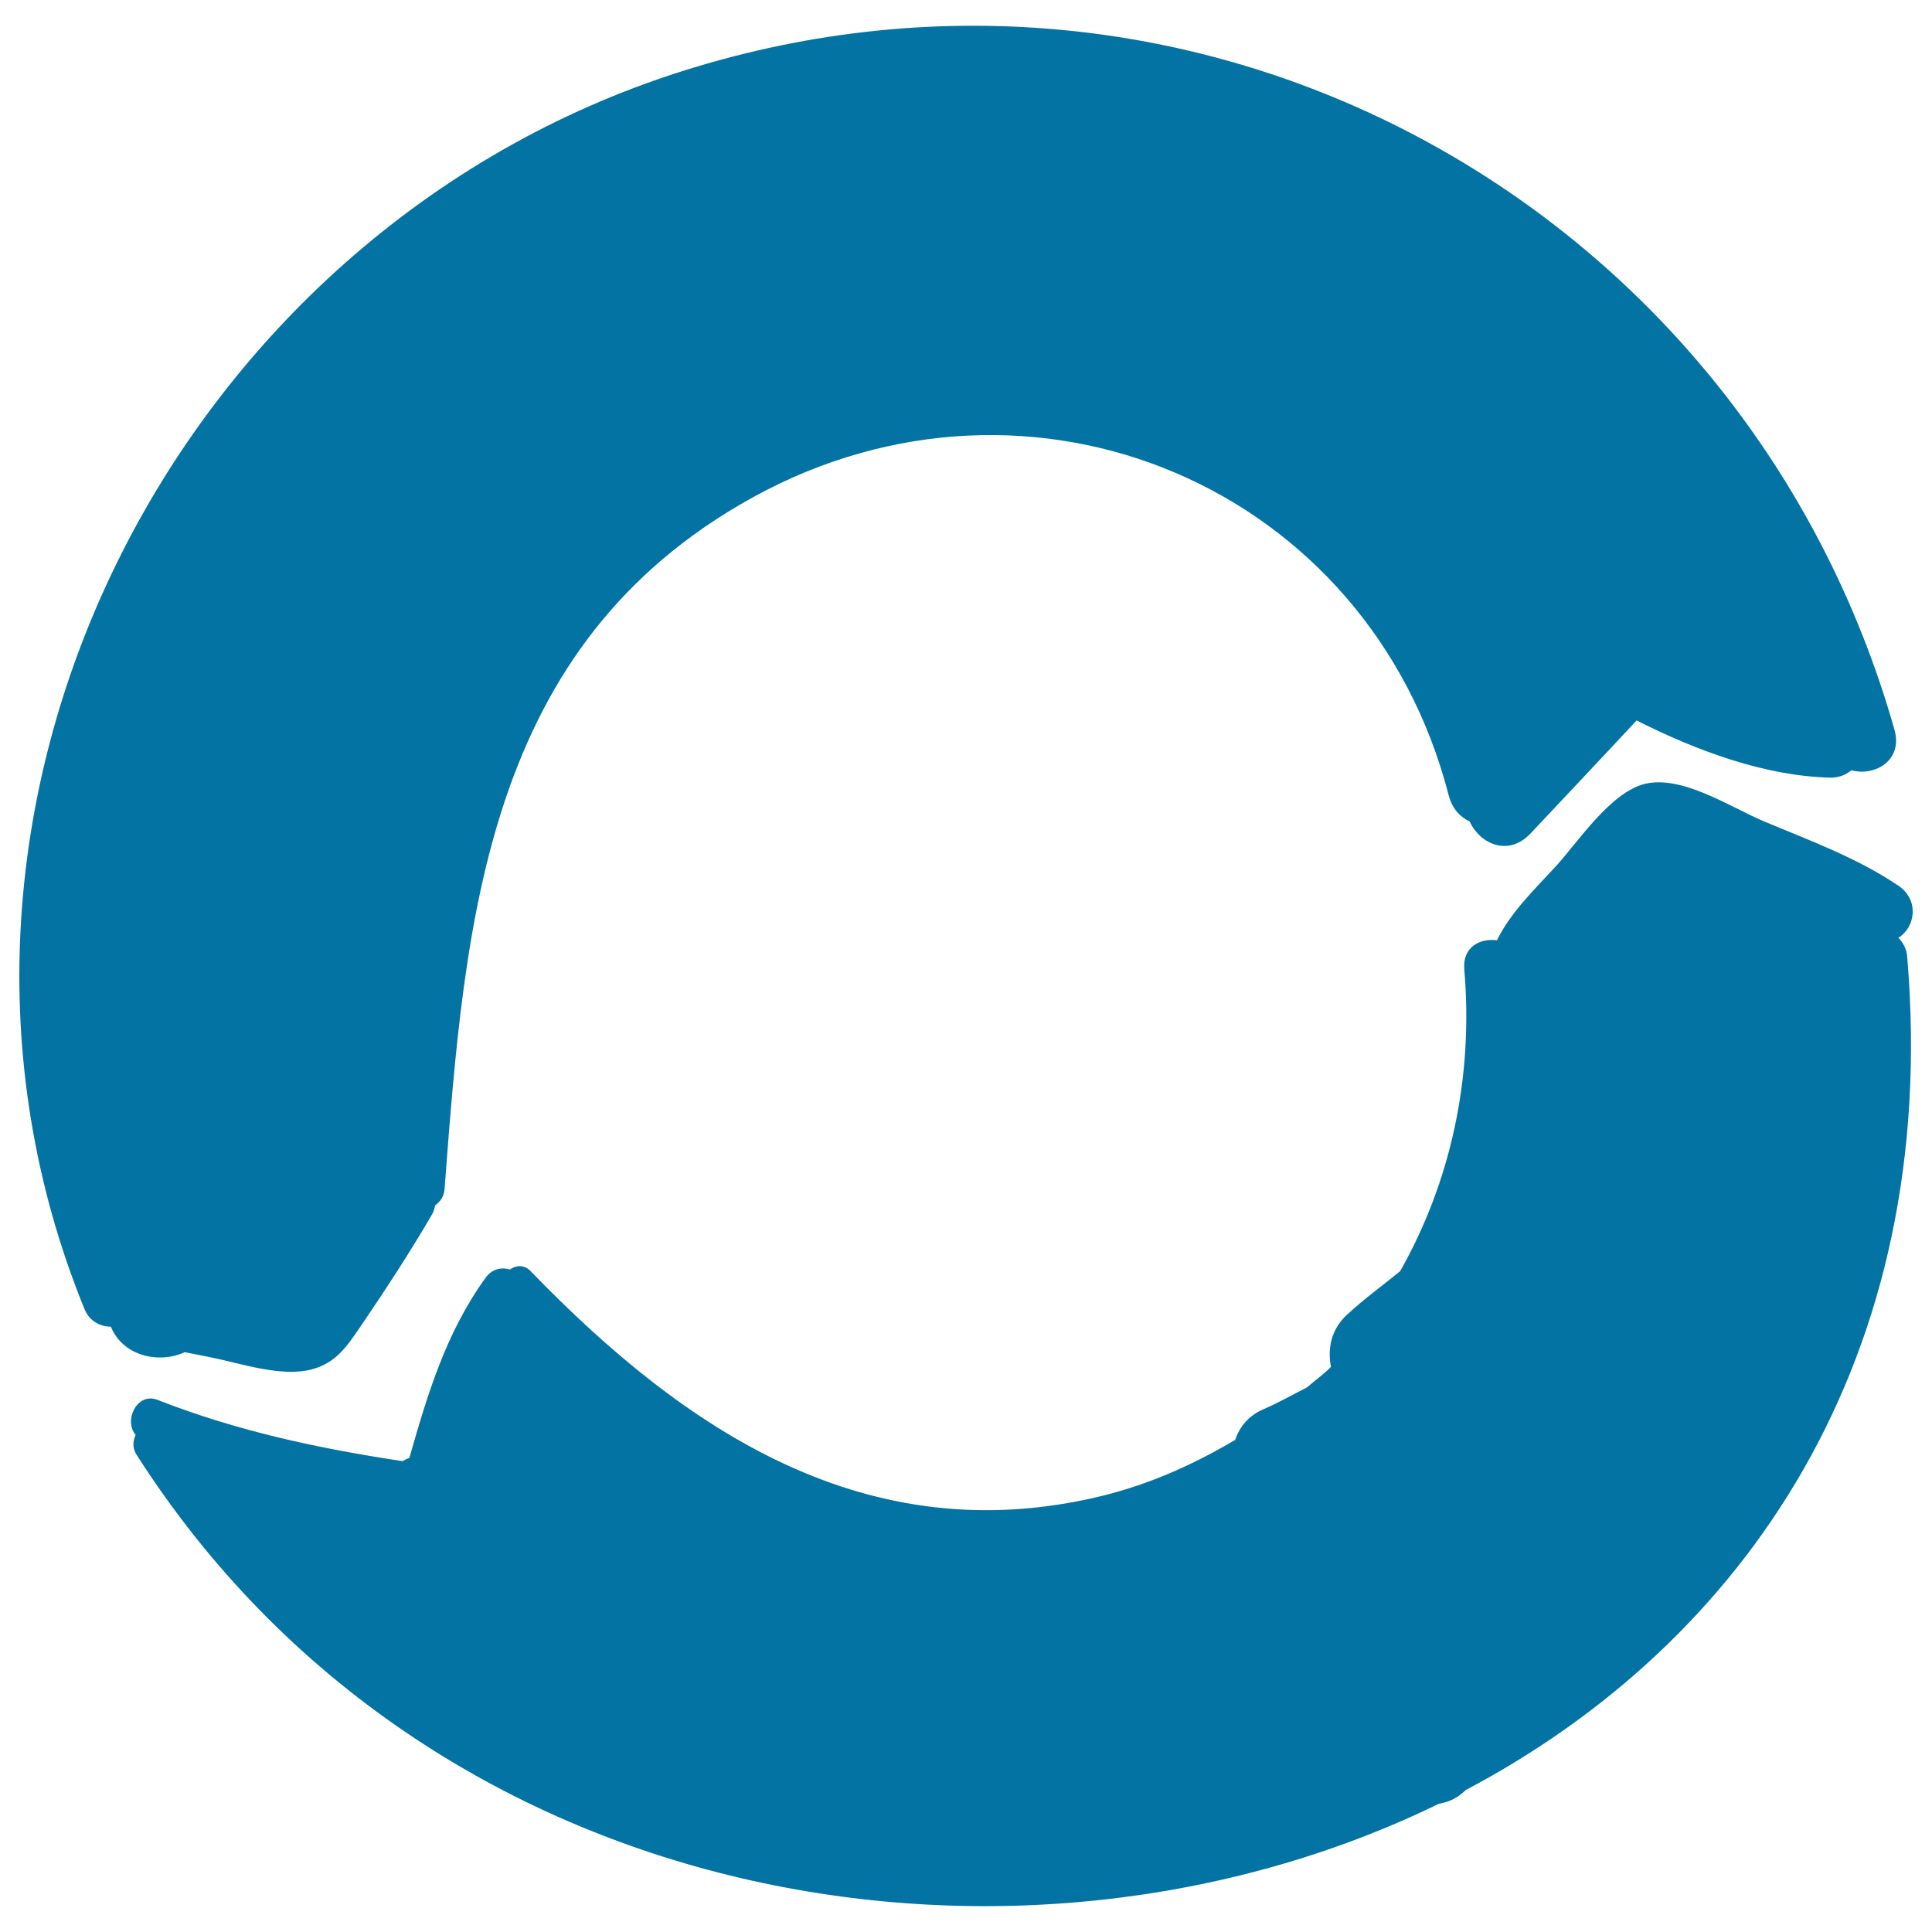 <svg xmlns="http://www.w3.org/2000/svg" viewBox="0 0 1000 1000" style="fill:#0273a2">
<title>Circle SVG icon</title>
<g><path d="M980.6,377.8C904,107.6,623.4-48.8,353.2,36.8C90.2,120-61.5,419.4,43.7,677.5c2.7,6.6,8.3,9.1,13.7,9.2c6.2,15.3,24.9,19.3,38.2,13.2c4.7,0.9,9.5,1.8,14.2,2.8c15.2,3.1,35.9,10.2,51.5,6.1c12.5-3.3,18.1-11.7,25.1-21.9c12.9-19,25.7-38.5,37.2-58.3c1-1.6,1.2-3.2,1.7-4.8c2.5-1.8,4.5-4.3,4.8-8.3c10.6-140.4,21.3-281.8,159.6-358.1c144.3-79.5,318.8-5.7,360.1,154.1c1.8,7.1,6,11.4,10.9,13.7c5.3,11.6,20,18.4,31.5,6.2c18.3-19.5,36.7-38.9,54.9-58.5c31.1,15.7,66.4,28.8,100.3,29.6c4.2,0.1,7.9-1.4,10.9-3.8C970.4,402,985,393.6,980.6,377.8z"/><path d="M982.6,485.4c8.8-5.5,10.9-19.5,0.1-26.9c-21.4-14.5-46.2-23.5-70-33.5c-17.2-7.3-42.3-24.1-61.6-19.2c-17.8,4.6-34.7,30.5-45.9,42.7c-11.9,12.9-23.2,23.7-30.4,38.2c-8.8-1.2-17.8,3.5-16.9,14.9c4.9,56.9-7.4,110.8-33.2,156.4c-9.1,7.4-18.5,14.2-27.4,22.4c-8.4,7.7-10.2,17.6-8.4,27.1c-3.8,3.9-8.3,7-12.4,10.6c-7.5,3.8-14.6,7.9-22.5,11.3c-7.9,3.4-12.4,9.2-14.7,15.9c-20.8,12.3-43.4,22.7-69,29C449,803.8,354.6,740.6,274.6,657.9c-3.4-3.5-7.6-3-10.7-0.8c-4.2-1.3-9.2-0.4-12.5,4.2c-20.5,28.3-30.1,60.3-39.5,93.3c-1.3,0.4-2.4,1.1-3.5,1.7c-43.6-6.6-85.4-15.5-126.8-31.7c-10.7-4.2-17.7,10.6-11.4,18.1c-1.4,3.2-1.8,6.7,0.5,10.3c151.8,237.5,457,286.4,673.9,180.7c1.1-0.3,2.2-0.5,3.3-0.8c4.4-1.2,7.9-3.6,10.8-6.4c144.4-76.3,245.8-223.2,228.5-430.8C987,491.3,985.1,488,982.6,485.4z"/></g>
</svg>